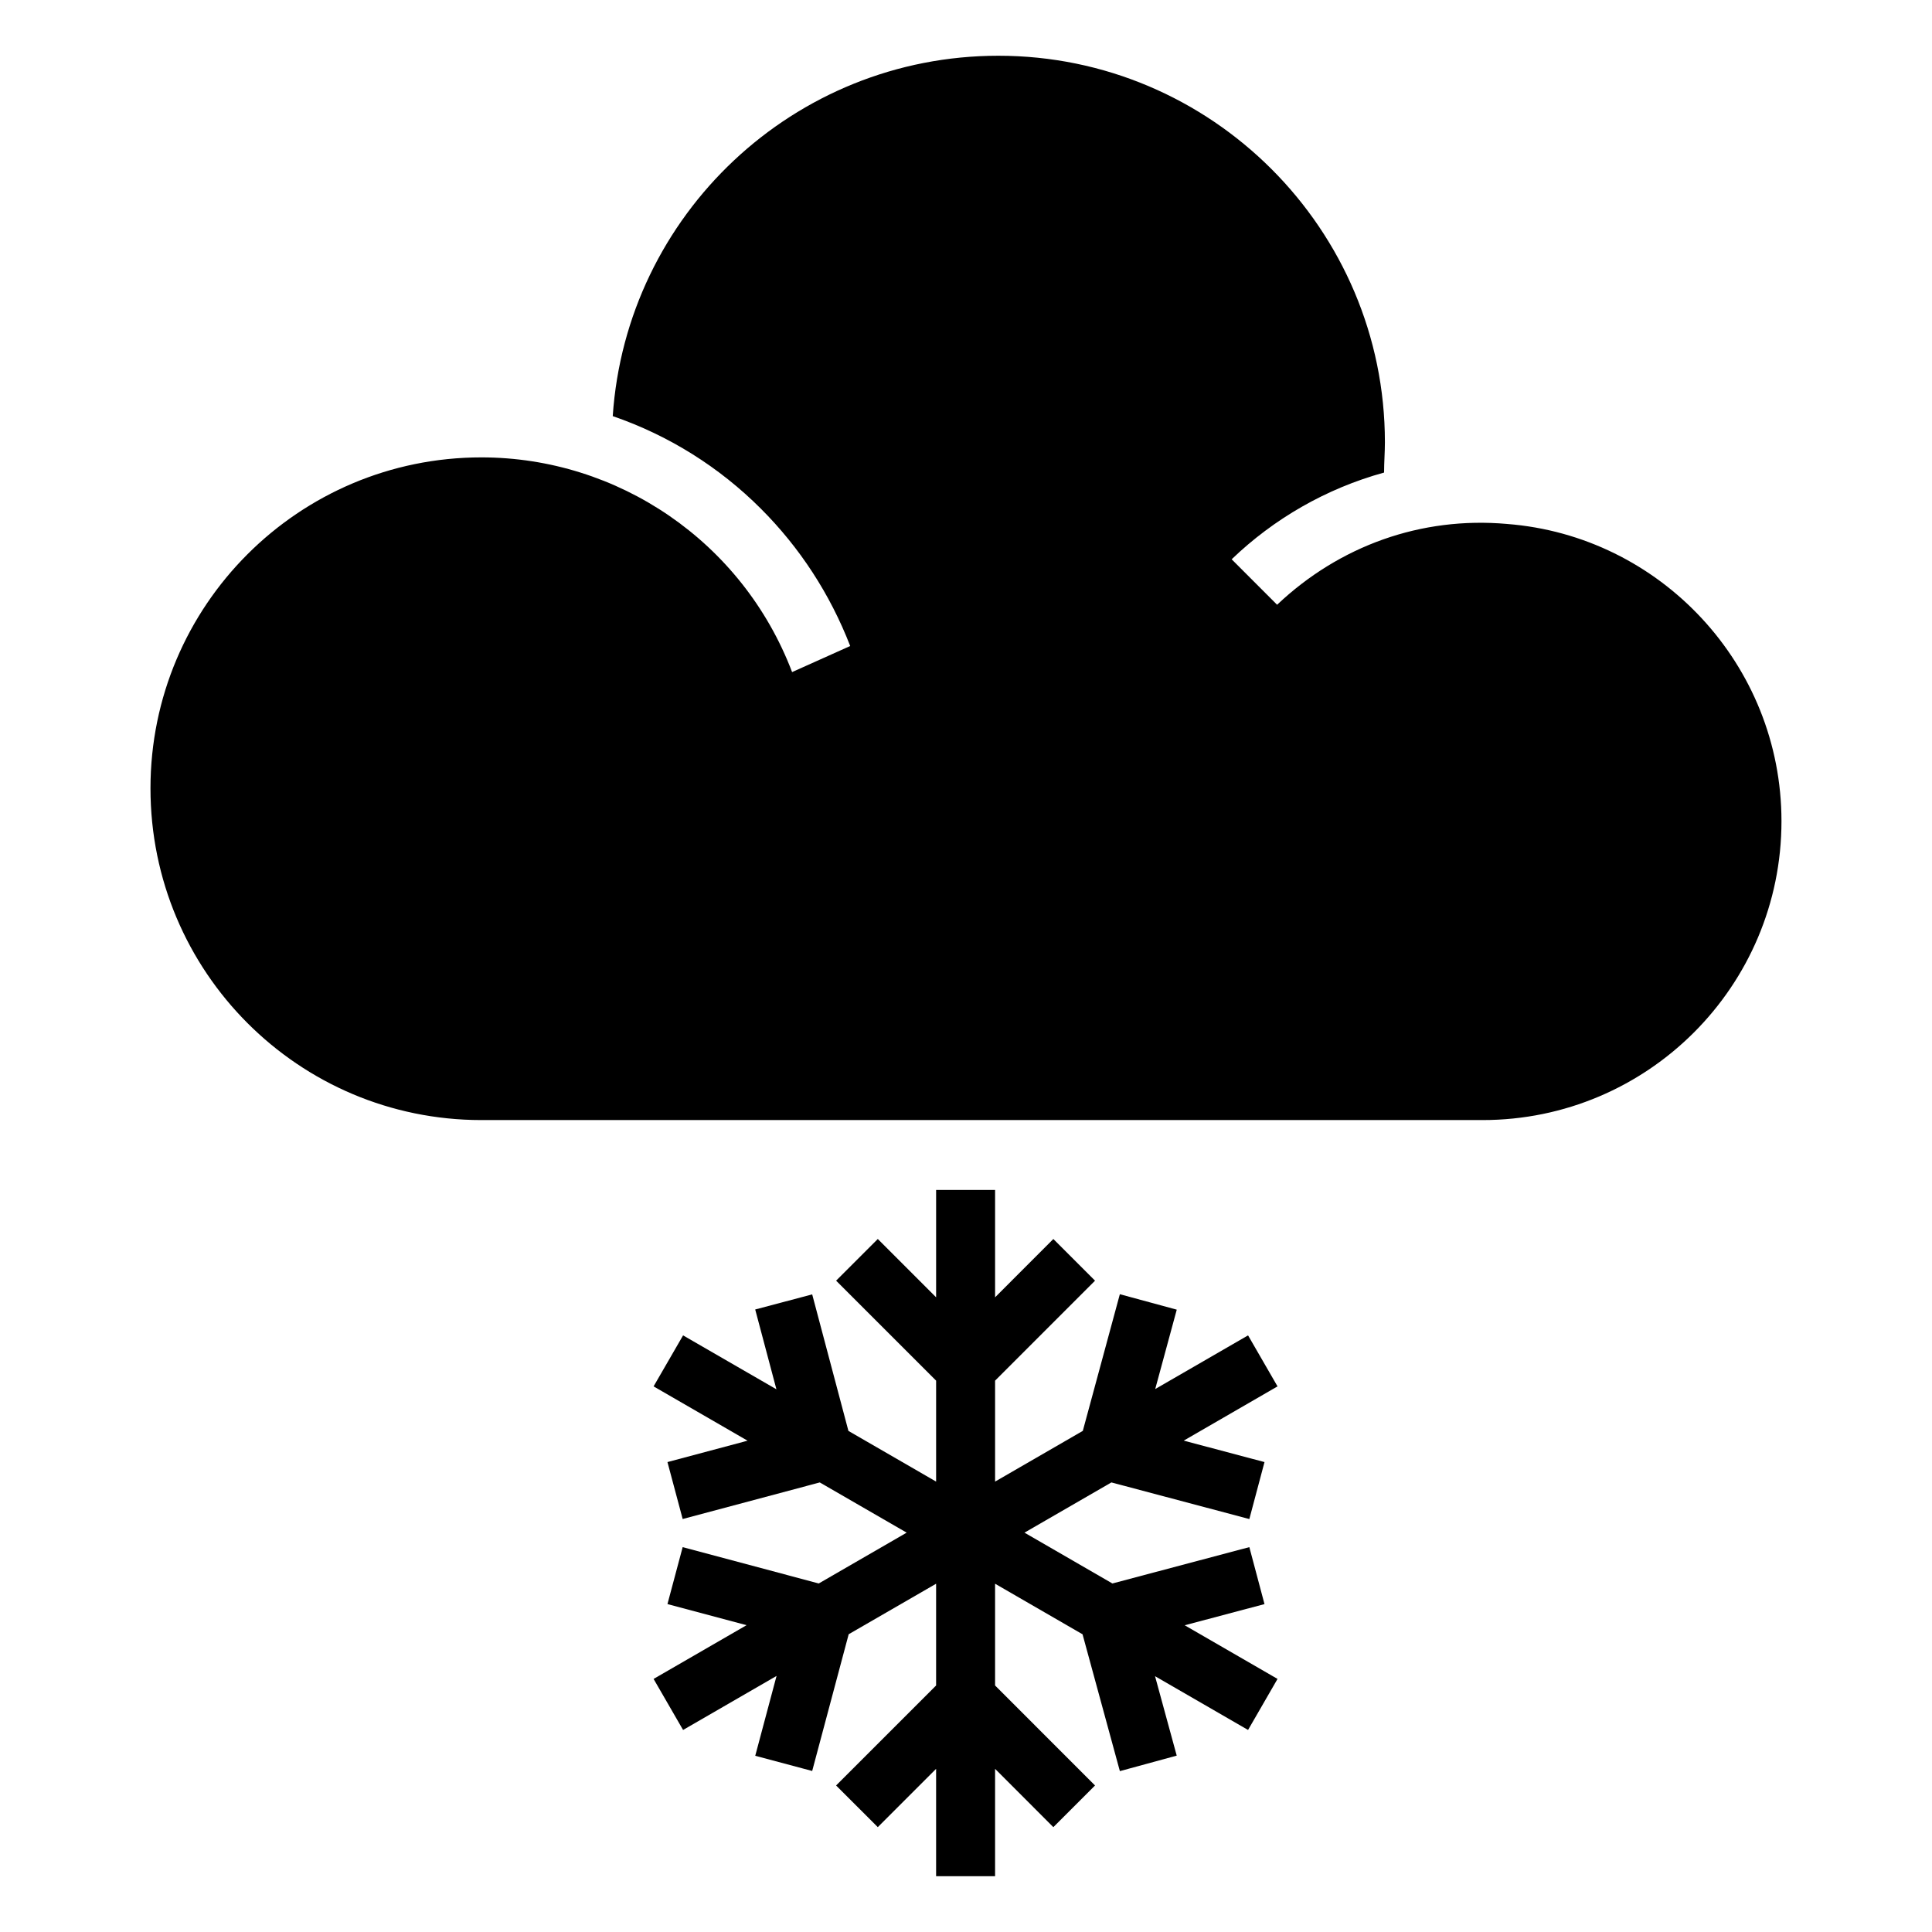 <?xml version="1.0" encoding="UTF-8"?>
<!-- The Best Svg Icon site in the world: iconSvg.co, Visit us! https://iconsvg.co -->
<svg fill="#000000" width="800px" height="800px" version="1.1" viewBox="144 144 512 512" xmlns="http://www.w3.org/2000/svg">
 <g>
  <path d="m543.36 282.85c-22.758-2.008-44.406 5.801-60.914 21.418l-12.043-12.051c11.156-10.715 24.992-18.742 40.391-22.984 0-2.676 0.219-5.352 0.219-8.039 0-56.449-45.973-102.42-102.43-102.42-54.223 0-98.621 42.172-102.2 95.504 14.949 5.133 28.348 13.609 39.273 24.547 10.266 10.266 18.293 22.539 23.656 36.375l-15.398 6.91c-13.168-34.59-46.191-56.898-82.34-56.898-48.422 0-87.695 39.273-87.695 87.695 0 48.648 39.266 87.922 87.695 87.922h265.32c43.738 0 79.215-35.48 79.215-79.215-0.008-41.496-32.141-75.637-72.754-78.762z"/>
  <path d="m474.75 497.89-24.605 14.219 5.707-21.035-15.082-4.094-9.816 36.219-23.246 13.438v-26.75l26.488-26.496-11.047-11.043-15.441 15.453v-28.449h-15.629v28.449l-15.453-15.453-11.051 11.043 26.504 26.496v26.75l-23.238-13.43-9.602-36.18-15.102 4 5.621 21.152-24.734-14.289-7.816 13.516 24.902 14.391-21.227 5.668 4.031 15.09 36.332-9.695 23.031 13.309-23.301 13.469-36.062-9.633-4.031 15.09 20.965 5.598-24.641 14.238 7.816 13.527 24.773-14.32-5.648 21.16 15.09 4.031 9.672-36.238 23.168-13.387v26.969l-26.504 26.496 11.051 11.043 15.453-15.453v28.461h15.629v-28.461l15.441 15.453 11.047-11.043-26.488-26.496v-26.969l23.18 13.402 9.891 36.262 15.066-4.109-5.746-21.051 24.652 14.25 7.809-13.527-24.598-14.215 21.145-5.613-4.016-15.098-36.289 9.633-23.301-13.469 23.031-13.309 36.559 9.703 4.016-15.098-21.406-5.684 24.859-14.375z"/>
 </g>
</svg>